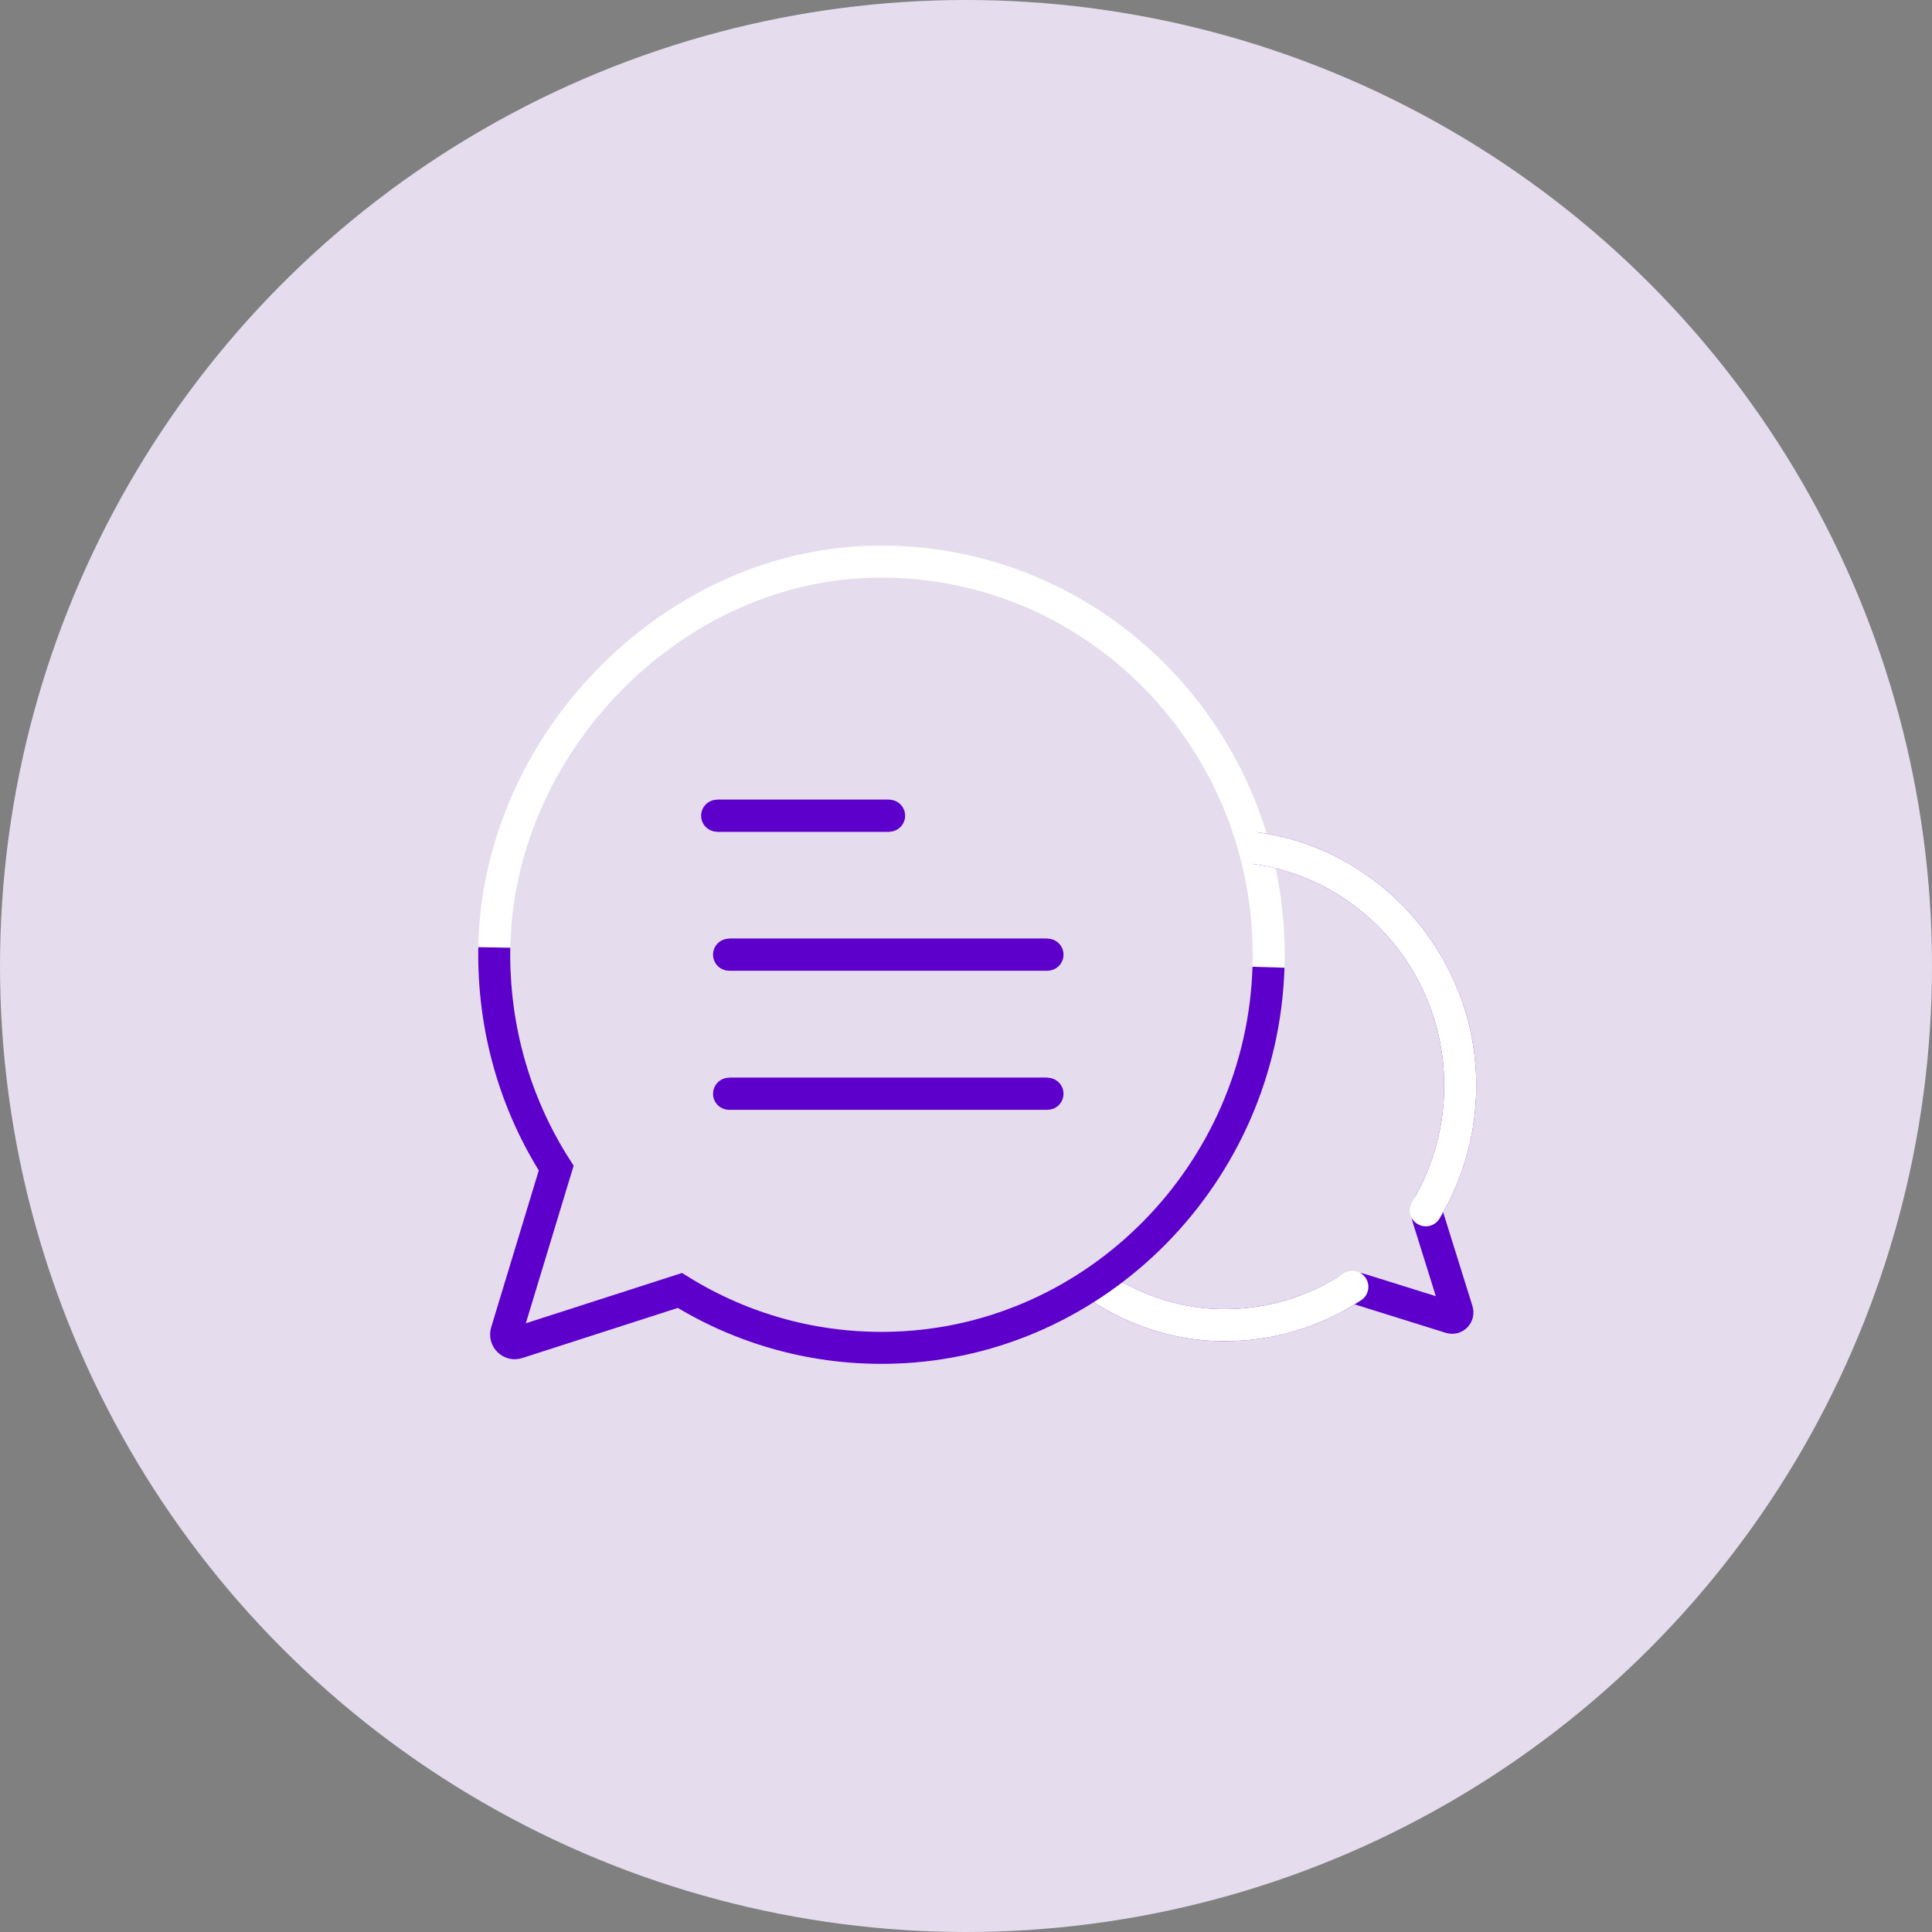 <svg width="86" height="86" viewBox="0 0 86 86" fill="none" xmlns="http://www.w3.org/2000/svg">
<rect x="0" y="0" width="86" height="86" fill="#808080" stroke="none"/>
<circle cx="43" cy="43" r="43" fill="#E5DCED"/>
<path d="M56.465 43.057C56.185 52.218 48.844 59.688 39.821 59.99C36.314 60.109 33.03 59.161 30.264 57.445L23.028 59.776C22.734 59.871 22.457 59.59 22.545 59.291L24.758 51.997C22.956 49.18 21.94 45.802 22.003 42.175C22.163 33.177 29.775 25.315 38.636 25.01C48.612 24.665 56.773 32.933 56.465 43.057Z" stroke="white" stroke-width="1.426" stroke-miterlimit="10"/>
<path d="M55.831 37.748C60.865 38.4 64.826 42.726 64.994 47.964C65.061 50.004 64.562 51.923 63.645 53.567C63.535 53.765 63.505 53.999 63.572 54.215L64.865 58.351C64.922 58.534 64.754 58.705 64.574 58.65L60.555 57.394C60.328 57.323 60.083 57.359 59.88 57.483C58.255 58.47 56.345 59.024 54.303 58.986C52.264 58.949 50.326 58.256 48.69 57.111" stroke="#5E00CC" stroke-width="1.426" stroke-miterlimit="10"/>
<path d="M31.922 36.31H39.577" stroke="#5E00CC" stroke-width="1.426" stroke-miterlimit="10"/>
<path d="M32.453 42.496H46.627" stroke="#5E00CC" stroke-width="1.426" stroke-miterlimit="10"/>
<path d="M32.453 48.687H46.627" stroke="#5E00CC" stroke-width="1.426" stroke-miterlimit="10"/>
<path d="M55.831 37.748C60.865 38.4 64.826 42.726 64.994 47.964C65.065 50.133 64.497 52.165 63.466 53.875M60.197 57.282C58.506 58.395 56.479 59.027 54.303 58.986C52.264 58.949 50.326 58.256 48.69 57.111" stroke="white" stroke-width="1.426" stroke-miterlimit="10" stroke-linecap="round"/>
<path d="M31.922 36.31H39.577" stroke="#5E00CC" stroke-width="1.426" stroke-miterlimit="10" stroke-linecap="round"/>
<path d="M32.453 42.496H46.627" stroke="#5E00CC" stroke-width="1.426" stroke-miterlimit="10" stroke-linecap="round"/>
<path d="M32.453 48.687H46.627" stroke="#5E00CC" stroke-width="1.426" stroke-miterlimit="10" stroke-linecap="round"/>
<path d="M56.465 43.055C56.185 52.216 48.844 59.687 39.821 59.988C36.314 60.107 33.03 59.159 30.264 57.443L23.028 59.774C22.734 59.87 22.457 59.588 22.545 59.29L24.758 51.996C22.956 49.178 21.94 45.8 22.003 42.174" stroke="#5E00CC" stroke-width="1.426" stroke-miterlimit="10"/>
</svg>

